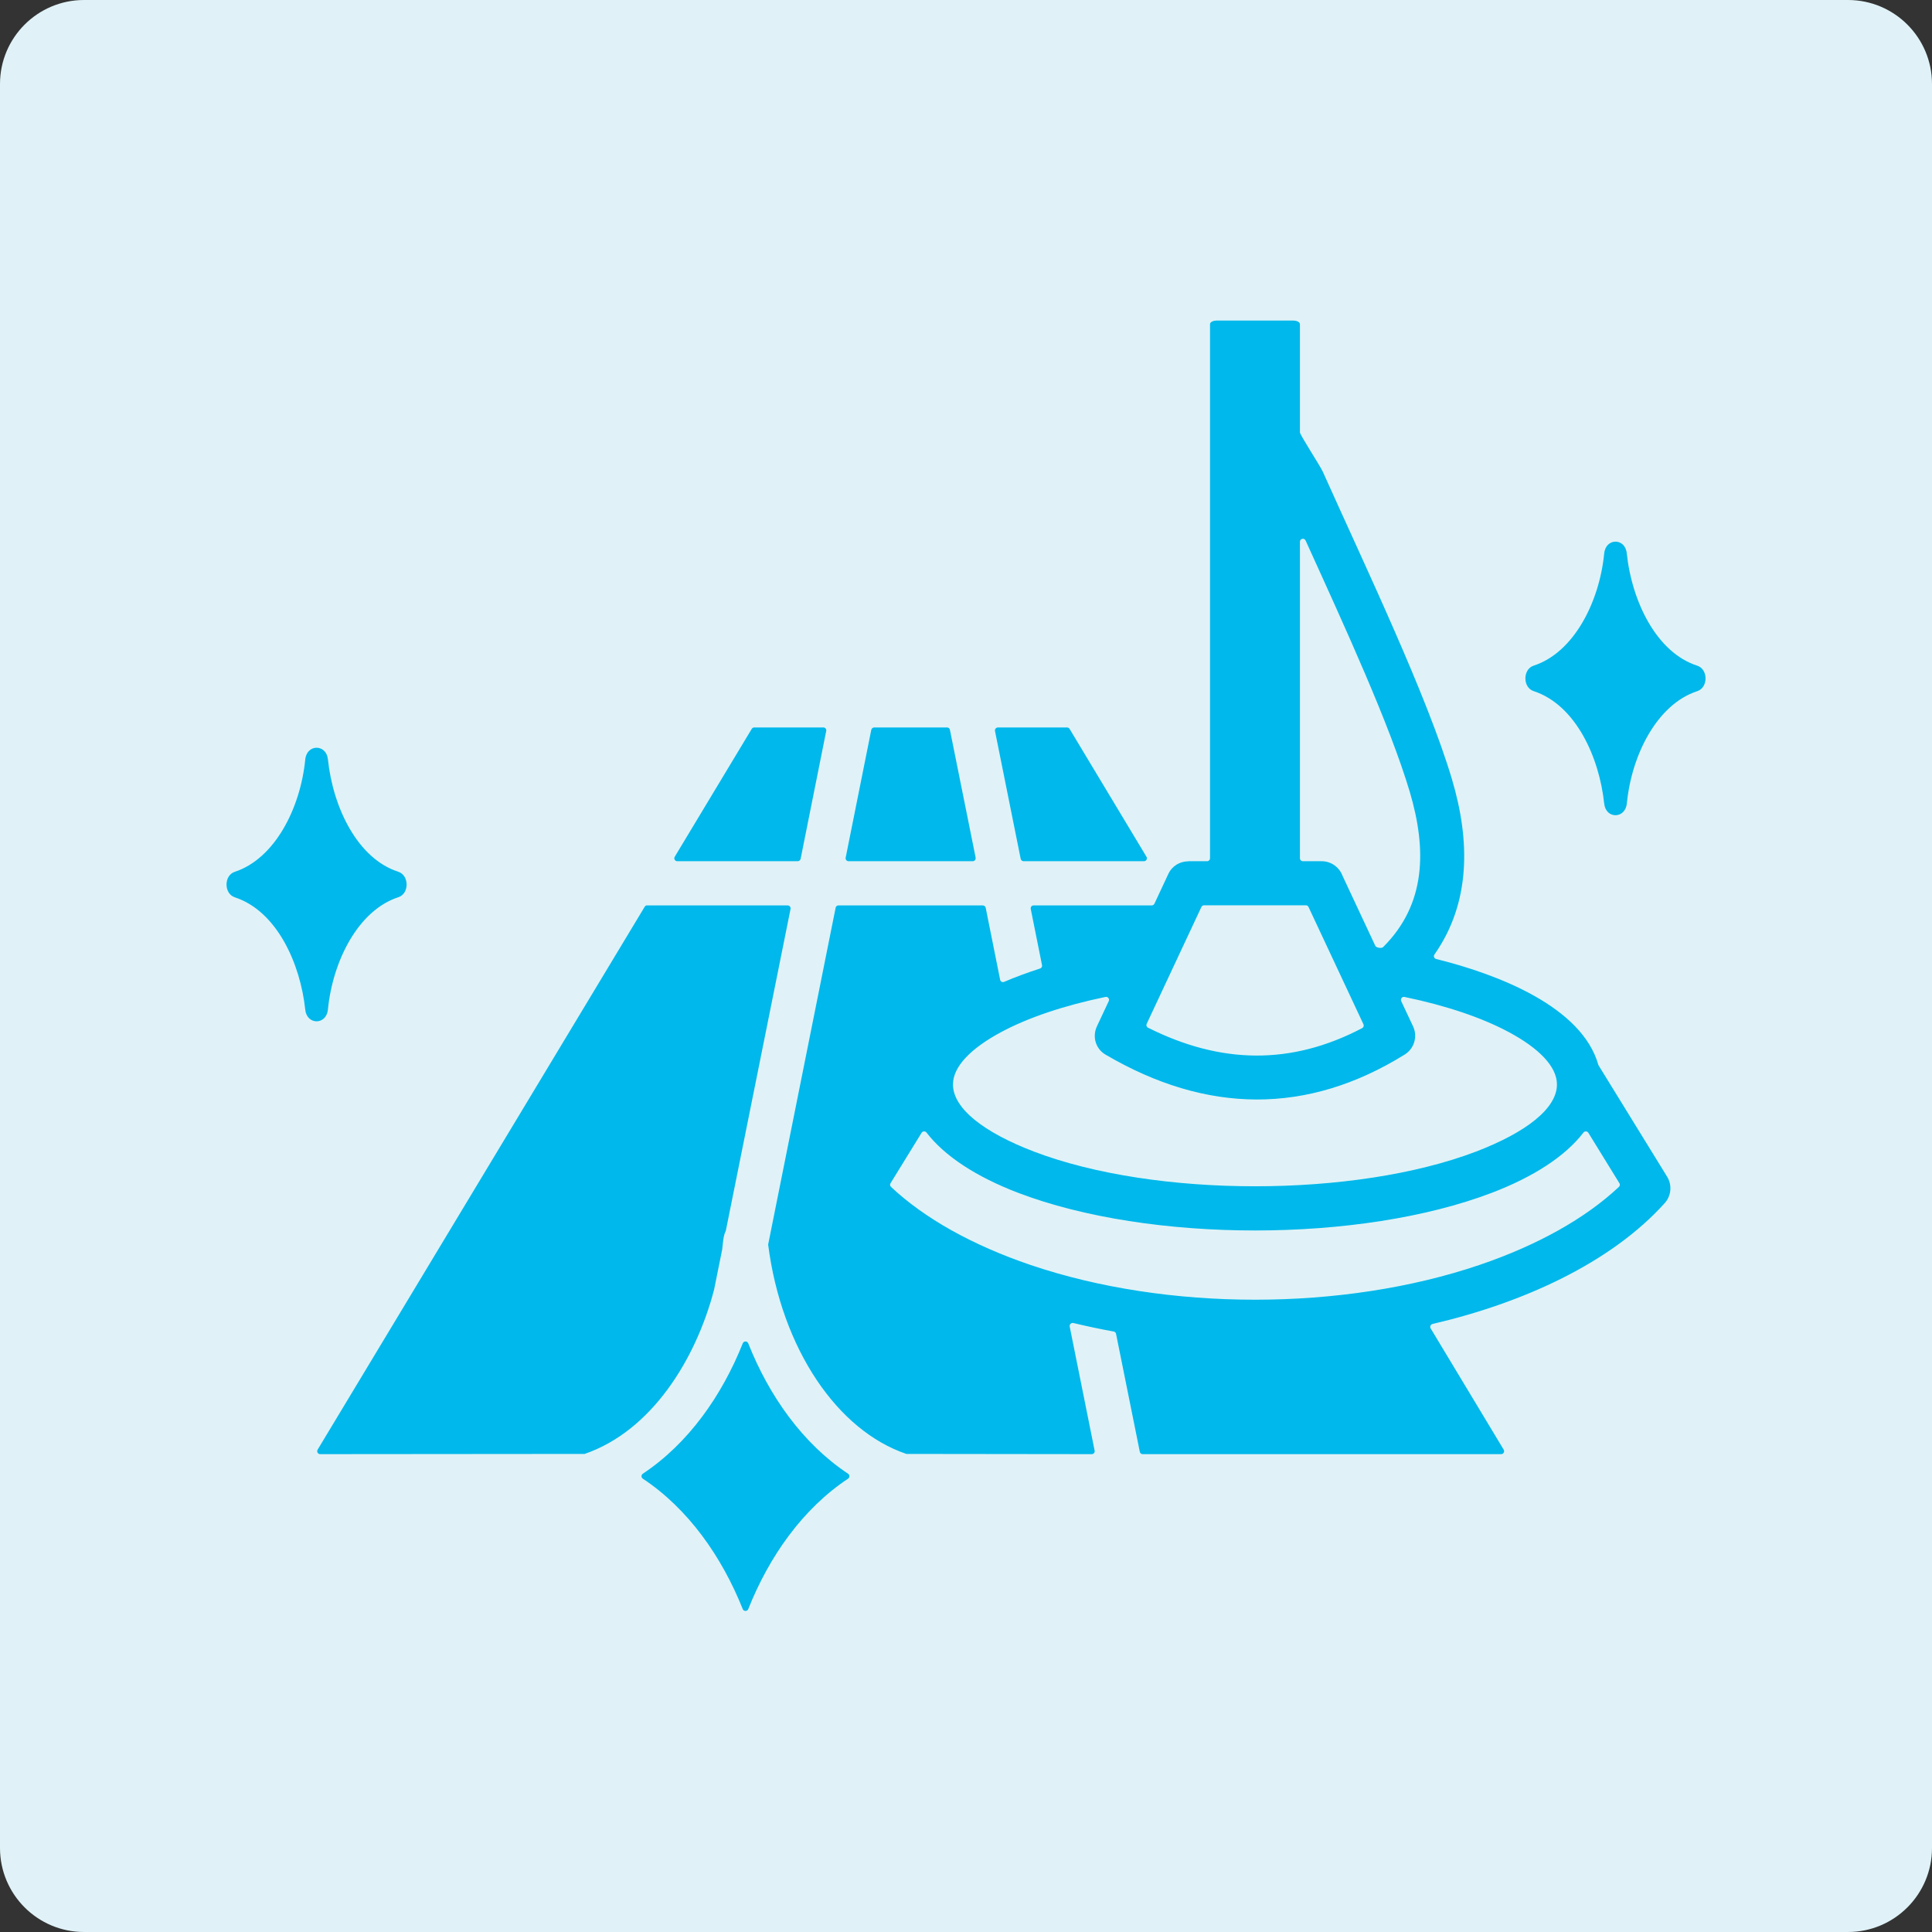 <svg xmlns="http://www.w3.org/2000/svg" xmlns:xlink="http://www.w3.org/1999/xlink" width="92" zoomAndPan="magnify" viewBox="0 0 69 69" height="92" preserveAspectRatio="xMidYMid meet" version="1.0"><rect x="0" y="0" width="69" height="69" fill="#333333" stroke="none"/><defs><clipPath id="dc44a319c4"><path d="M 3 0 L 66 0 C 67.656 0 69 1.344 69 3 L 69 66 C 69 67.656 67.656 69 66 69 L 3 69 C 1.344 69 0 67.656 0 66 L 0 3 C 0 1.344 1.344 0 3 0 Z M 3 0 " clip-rule="nonzero"/></clipPath><clipPath id="f95ac2cddb"><path d="M 8 11.398 L 61 11.398 L 61 57.898 L 8 57.898 Z M 8 11.398 " clip-rule="nonzero"/></clipPath></defs><g clip-path="url(#dc44a319c4)"><rect x="-6.9" width="82.8" fill="#e0f2f7" y="-6.9" height="82.8" fill-opacity="1"/></g><g clip-path="url(#f95ac2cddb)"><path fill="#00b8eb" d="M 47.242 16.844 C 48.781 20.277 50.969 24.848 51.855 27.828 C 52.508 30.02 52.531 32.234 51.23 34.09 C 51.188 34.148 51.219 34.234 51.293 34.25 C 53.504 34.797 56.504 35.957 57.086 38.039 L 59.539 42.023 C 59.727 42.328 59.684 42.711 59.457 42.965 C 57.527 45.113 54.371 46.539 51.16 47.285 C 51.09 47.305 51.059 47.383 51.094 47.441 L 53.703 51.773 C 53.746 51.844 53.695 51.934 53.613 51.934 L 40.809 51.934 C 40.758 51.934 40.715 51.898 40.707 51.848 L 39.859 47.637 C 39.852 47.594 39.82 47.562 39.773 47.555 C 39.285 47.465 38.801 47.363 38.332 47.25 C 38.258 47.234 38.191 47.301 38.203 47.375 L 39.094 51.809 C 39.109 51.871 39.059 51.934 38.992 51.934 L 32.371 51.926 C 31.137 51.508 30.031 50.574 29.172 49.293 C 28.293 47.98 27.672 46.312 27.434 44.449 L 29.844 32.418 C 29.855 32.367 29.895 32.336 29.945 32.336 L 35.098 32.336 C 35.148 32.336 35.191 32.367 35.203 32.418 L 35.719 34.992 C 35.73 35.055 35.801 35.094 35.863 35.066 C 36.262 34.895 36.688 34.738 37.145 34.59 C 37.195 34.574 37.227 34.523 37.215 34.469 L 36.812 32.461 C 36.801 32.395 36.848 32.336 36.914 32.336 L 41.133 32.336 C 41.176 32.336 41.211 32.312 41.23 32.273 L 41.727 31.211 C 41.859 30.926 42.141 30.762 42.438 30.762 L 42.438 30.758 L 43.109 30.758 C 43.168 30.758 43.215 30.711 43.215 30.652 L 43.215 11.578 C 43.215 11.492 43.352 11.449 43.441 11.449 L 46.199 11.449 C 46.289 11.449 46.426 11.492 46.426 11.578 L 46.426 15.441 C 46.426 15.531 47.16 16.656 47.242 16.844 Z M 46.531 30.758 L 47.203 30.758 C 47.543 30.758 47.832 30.973 47.945 31.273 L 49.117 33.777 C 49.152 33.852 49.344 33.879 49.398 33.824 C 50.938 32.289 50.957 30.332 50.348 28.277 C 49.625 25.859 48.055 22.445 46.629 19.305 C 46.582 19.199 46.426 19.234 46.426 19.348 L 46.426 30.652 C 46.426 30.711 46.473 30.758 46.531 30.758 Z M 54.777 24.684 C 56.289 25.184 57.121 27.066 57.293 28.703 C 57.352 29.254 58.043 29.254 58.102 28.695 C 58.27 26.957 59.184 25.152 60.617 24.684 C 61.012 24.555 61.012 23.902 60.613 23.773 C 59.18 23.312 58.285 21.516 58.098 19.758 C 58.043 19.207 57.348 19.203 57.293 19.766 C 57.121 21.504 56.207 23.309 54.773 23.773 C 54.379 23.902 54.379 24.559 54.777 24.684 Z M 30.289 52.633 C 28.664 51.555 27.465 49.848 26.723 47.977 C 26.688 47.887 26.562 47.887 26.527 47.977 C 25.781 49.848 24.582 51.555 22.957 52.633 C 22.895 52.676 22.895 52.766 22.957 52.809 C 24.582 53.887 25.781 55.598 26.527 57.469 C 26.562 57.555 26.688 57.555 26.723 57.469 C 27.465 55.598 28.664 53.887 30.289 52.809 C 30.352 52.766 30.352 52.676 30.289 52.633 Z M 34.844 30.629 L 33.926 26.066 C 33.918 26.016 33.875 25.98 33.824 25.98 L 31.223 25.98 C 31.172 25.98 31.129 26.016 31.117 26.066 L 30.203 30.629 C 30.188 30.695 30.238 30.758 30.305 30.758 L 34.738 30.758 C 34.809 30.758 34.855 30.695 34.844 30.629 Z M 35.535 26.105 L 36.453 30.672 C 36.465 30.723 36.508 30.758 36.559 30.758 L 40.855 30.758 C 40.938 30.758 40.988 30.668 40.945 30.598 L 38.199 26.031 C 38.18 26 38.145 25.98 38.105 25.98 L 35.641 25.98 C 35.574 25.98 35.523 26.043 35.535 26.105 Z M 24.188 30.758 L 28.488 30.758 C 28.539 30.758 28.582 30.723 28.594 30.672 L 29.508 26.105 C 29.523 26.043 29.473 25.98 29.406 25.98 L 26.938 25.98 C 26.902 25.98 26.867 26 26.848 26.031 L 24.098 30.598 C 24.055 30.668 24.105 30.758 24.188 30.758 Z M 23.023 32.387 L 11.344 51.773 C 11.301 51.844 11.352 51.934 11.434 51.934 L 20.879 51.926 C 23.262 51.109 24.852 48.559 25.504 46.055 L 25.793 44.621 C 25.82 44.402 25.828 44.137 25.922 43.957 L 28.234 32.461 C 28.246 32.395 28.195 32.336 28.129 32.336 L 23.113 32.336 C 23.074 32.332 23.043 32.352 23.023 32.387 Z M 8.387 32.047 C 7.992 31.918 7.992 31.266 8.383 31.137 C 9.816 30.668 10.73 28.863 10.902 27.125 C 10.957 26.566 11.652 26.566 11.711 27.117 C 11.895 28.875 12.789 30.672 14.223 31.133 C 14.621 31.262 14.621 31.918 14.227 32.043 C 12.793 32.512 11.883 34.316 11.711 36.055 C 11.656 36.617 10.961 36.613 10.902 36.062 C 10.73 34.43 9.898 32.543 8.387 32.047 Z M 39.48 35.605 C 37.992 35.914 36.719 36.344 35.758 36.859 C 34.672 37.441 34.035 38.094 34.035 38.73 C 34.035 39.59 35.137 40.441 36.918 41.125 C 41.254 42.781 48.387 42.781 52.723 41.125 C 54.504 40.441 55.605 39.59 55.605 38.73 C 55.605 38.094 54.969 37.441 53.883 36.859 C 52.922 36.344 51.648 35.914 50.16 35.605 C 50.074 35.586 50.008 35.676 50.043 35.754 L 50.469 36.66 C 50.637 37.023 50.504 37.453 50.172 37.66 C 46.691 39.824 43.09 39.781 39.488 37.668 C 39.129 37.461 39 37.023 39.18 36.645 L 39.598 35.754 C 39.637 35.676 39.566 35.586 39.48 35.605 Z M 46.641 32.332 L 43.004 32.332 C 42.961 32.332 42.926 32.355 42.906 32.395 L 40.953 36.566 C 40.93 36.617 40.949 36.68 41 36.703 C 43.602 38.008 46.121 38.047 48.648 36.719 C 48.699 36.691 48.719 36.633 48.695 36.582 L 46.734 32.395 C 46.715 32.355 46.68 32.332 46.641 32.332 Z M 56.555 40.445 C 55.902 41.297 54.766 42.031 53.285 42.598 C 48.582 44.395 41.059 44.395 36.355 42.598 C 34.875 42.031 33.742 41.297 33.086 40.445 C 33.043 40.391 32.953 40.395 32.914 40.457 L 31.805 42.258 C 31.777 42.301 31.785 42.352 31.82 42.387 C 33.02 43.516 34.734 44.473 36.801 45.176 C 41.684 46.832 47.961 46.832 52.84 45.176 C 54.906 44.473 56.621 43.516 57.82 42.387 C 57.855 42.352 57.863 42.301 57.836 42.258 L 56.727 40.457 C 56.688 40.395 56.598 40.391 56.555 40.445 Z M 56.555 40.445 " fill-opacity="1" fill-rule="evenodd"/></g></svg>